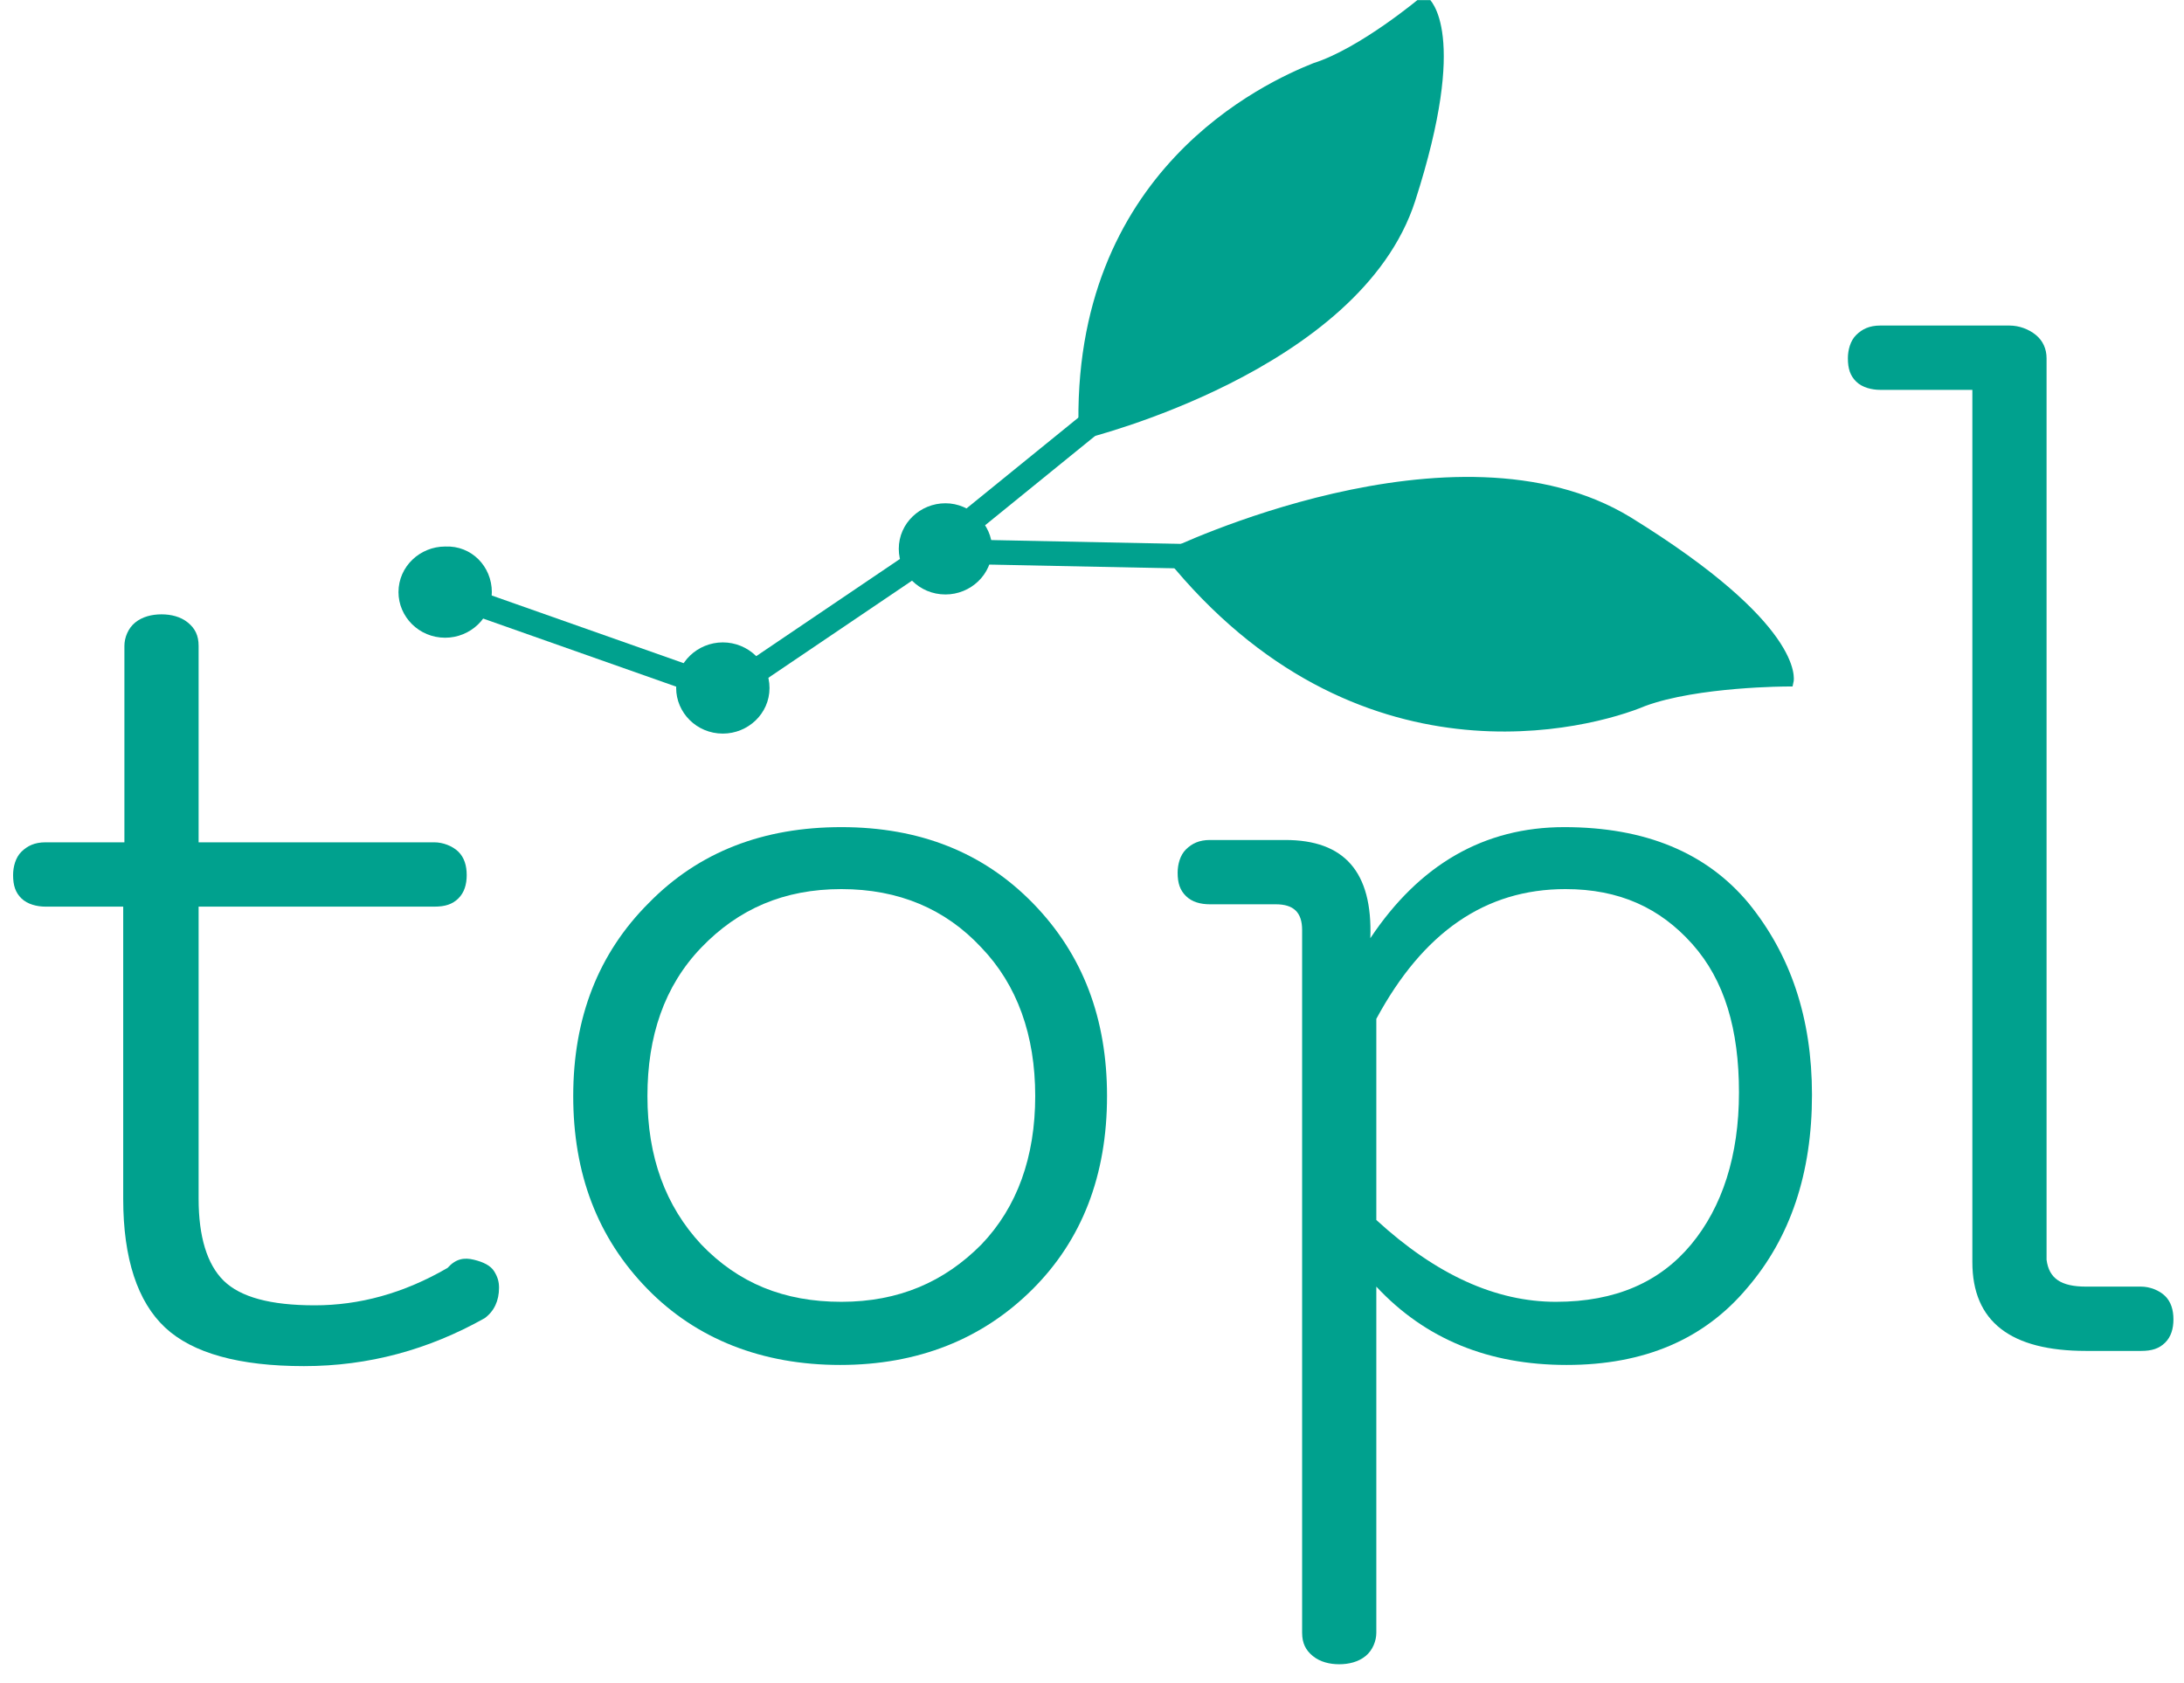 <?xml version="1.0" encoding="UTF-8" standalone="no"?>
<!DOCTYPE svg PUBLIC "-//W3C//DTD SVG 1.1//EN" "http://www.w3.org/Graphics/SVG/1.1/DTD/svg11.dtd">
<svg width="100%" height="100%" viewBox="0 0 881 679" version="1.1" xmlns="http://www.w3.org/2000/svg" xmlns:xlink="http://www.w3.org/1999/xlink" xml:space="preserve" xmlns:serif="http://www.serif.com/" style="fill-rule:evenodd;clip-rule:evenodd;">
    <g id="Artboard1" transform="matrix(1,0,0,0.954,-71.648,-152.151)">
        <rect x="71.649" y="159.545" width="880.783" height="711.545" style="fill:none;"/>
        <clipPath id="_clip1">
            <rect x="71.649" y="159.545" width="880.783" height="711.545"/>
        </clipPath>
        <g clip-path="url(#_clip1)">
            <g id="g4371" transform="matrix(1,0,0,1.049,0.649,-7.182)">
                <g id="g39" transform="matrix(4.828,0,0,4.714,-338.443,-235.939)">
                    <path id="path41" d="M124.4,191.5C125.2,191.7 125.8,192 126.1,192.5C126.4,193 126.5,193.4 126.5,193.9C126.5,195 126.1,195.9 125.3,196.5C120.6,199.2 115.6,200.6 110.2,200.6C104.8,200.6 100.9,199.5 98.6,197.3C96.3,195.1 95.1,191.4 95.1,186.3L95.1,161.3L88.6,161.3C87.9,161.3 87.1,161.1 86.6,160.6C86.1,160.1 85.9,159.5 85.9,158.6C85.9,157.9 86.1,157.1 86.6,156.6C87.1,156.1 87.7,155.8 88.6,155.8L95.2,155.8L95.2,139C95.2,138.3 95.5,137.5 96.1,137C96.7,136.5 97.5,136.3 98.3,136.3C99.1,136.3 99.9,136.5 100.5,137C101.1,137.5 101.4,138.1 101.4,139L101.4,155.8L121.1,155.8C121.8,155.8 122.6,156.1 123.1,156.6C123.6,157.1 123.8,157.8 123.8,158.6C123.8,159.4 123.6,160.1 123.1,160.6C122.6,161.1 122,161.3 121.1,161.3L101.4,161.3L101.4,186.3C101.4,189.5 102.1,191.9 103.5,193.3C104.9,194.7 107.4,195.4 111.1,195.4C114.8,195.4 118.5,194.4 122.2,192.2C122.9,191.4 123.6,191.3 124.4,191.5Z" style="fill:rgb(0,161,142);fill-rule:nonzero;"/>
                    <path id="path43" d="M138.9,194C134.7,189.6 132.7,184.1 132.7,177.5C132.7,170.8 134.8,165.3 139,161C143.2,156.6 148.6,154.5 155.1,154.5C161.7,154.5 167,156.7 171.1,161C175.3,165.4 177.3,170.9 177.3,177.5C177.3,184.3 175.2,189.8 171.1,194C166.9,198.3 161.5,200.5 155,200.5C148.5,200.5 143,198.3 138.9,194ZM155.1,195.1C159.9,195.1 163.7,193.4 166.8,190.2C169.8,187 171.3,182.7 171.3,177.5C171.3,172.3 169.8,168 166.8,164.8C163.8,161.5 159.9,159.8 155.1,159.8C150.3,159.8 146.5,161.5 143.4,164.8C140.3,168.1 138.9,172.4 138.9,177.5C138.9,182.7 140.4,186.9 143.4,190.2C146.5,193.5 150.3,195.1 155.1,195.1Z" style="fill:rgb(0,161,142);fill-rule:nonzero;"/>
                    <path id="path45" d="M199.3,164C203.4,157.7 208.8,154.5 215.5,154.5C222.3,154.5 227.4,156.7 230.9,161C234.4,165.4 236.2,170.8 236.2,177.4C236.2,184.1 234.4,189.6 230.8,193.9C227.2,198.3 222.2,200.5 215.7,200.5C209.2,200.5 203.9,198.3 199.8,193.8L199.8,223.4C199.8,224.1 199.5,224.9 198.9,225.4C198.3,225.9 197.5,226.1 196.7,226.1C195.9,226.1 195.1,225.9 194.5,225.4C193.9,224.9 193.6,224.3 193.6,223.4L193.6,163.3C193.6,161.8 192.9,161.1 191.4,161.1L185.9,161.1C185.1,161.1 184.4,160.9 183.9,160.4C183.4,159.9 183.2,159.3 183.2,158.4C183.2,157.7 183.4,156.9 183.9,156.4C184.4,155.9 185,155.6 185.9,155.6L192.2,155.6C197.1,155.6 199.5,158.3 199.3,164ZM199.8,188.1C204.8,192.8 209.8,195.1 214.8,195.1C219.8,195.1 223.5,193.4 226.1,190.2C228.7,187 230.1,182.6 230.1,177.2C230.1,171.8 228.9,167.6 226.2,164.5C223.5,161.4 220.1,159.8 215.6,159.8C208.9,159.8 203.7,163.5 199.8,170.9L199.8,188.1Z" style="fill:rgb(0,161,142);fill-rule:nonzero;"/>
                    <path id="path47" d="M259.1,193.8L263.7,193.8C264.4,193.8 265.2,194.1 265.7,194.6C266.2,195.1 266.4,195.8 266.4,196.6C266.4,197.4 266.2,198.1 265.7,198.6C265.2,199.1 264.6,199.3 263.7,199.3L259.1,199.3C252.8,199.3 249.6,196.8 249.6,191.7L249.6,117.1L241.9,117.1C241.2,117.1 240.4,116.9 239.9,116.4C239.4,115.9 239.2,115.3 239.2,114.4C239.2,113.7 239.4,112.9 239.9,112.4C240.4,111.9 241,111.6 241.9,111.6L252.7,111.6C253.5,111.6 254.3,111.9 254.9,112.4C255.5,112.9 255.8,113.6 255.8,114.4L255.8,191.5C256,193.1 257,193.8 259.1,193.8Z" style="fill:rgb(0,161,142);fill-rule:nonzero;"/>
                </g>
                <g id="g49" transform="matrix(4.828,0,0,4.714,-338.443,-235.939)">
                    <g id="g51">
                        <path id="line53" d="M122,134.4L146.1,143.1" style="fill:none;fill-rule:nonzero;stroke:rgb(0,161,142);stroke-width:2.1px;"/>
                        <path id="line55" d="M144.6,143.5L162.8,130.9" style="fill:none;fill-rule:nonzero;stroke:rgb(0,161,142);stroke-width:2.1px;"/>
                        <path id="line57" d="M162.8,130.9L196.8,131.6" style="fill:none;fill-rule:nonzero;stroke:rgb(0,161,142);stroke-width:2.1px;"/>
                        <path id="line59" d="M185.9,111.7L162.8,130.9" style="fill:none;fill-rule:nonzero;stroke:rgb(0,161,142);stroke-width:2.1px;"/>
                        <path id="path61" d="M175.4,120.8C175.4,120.8 198.1,115.1 202.6,100.8C207.1,86.5 203.8,83.9 203.8,83.9C203.8,83.9 198.7,88.3 194.7,89.6C190.8,91.2 174.7,98.6 175.4,120.8Z" style="fill:rgb(0,161,142);fill-rule:nonzero;stroke:rgb(0,161,142);stroke-width:0.94px;"/>
                        <path id="path63" d="M182.6,131.2C182.6,131.2 206.4,119.4 220.8,128.4C235.2,137.5 234.2,142 234.2,142C234.2,142 226.6,142 222.1,143.7C217.7,145.6 198.3,151.1 182.6,131.2Z" style="fill:rgb(0,161,142);fill-rule:nonzero;stroke:rgb(0,161,142);stroke-width:0.94px;"/>
                    </g>
                    <path id="path65" d="M149.1,142.6C149.1,144.8 147.3,146.5 145.2,146.5C143,146.5 141.3,144.7 141.3,142.6C141.3,140.4 143.1,138.7 145.2,138.7C147.3,138.7 149.1,140.4 149.1,142.6Z" style="fill:rgb(0,161,142);fill-rule:nonzero;"/>
                    <path id="path67" d="M167.7,130.7C167.7,132.9 165.9,134.6 163.8,134.6C161.6,134.6 159.9,132.8 159.9,130.7C159.9,128.5 161.7,126.8 163.8,126.8C165.9,126.8 167.7,128.6 167.7,130.7Z" style="fill:rgb(0,161,142);fill-rule:nonzero;"/>
                    <path id="path69" d="M125.9,134.4C125.9,136.6 124.1,138.3 122,138.3C119.8,138.3 118.1,136.5 118.1,134.4C118.1,132.2 119.9,130.5 122,130.5C124.2,130.4 125.9,132.2 125.9,134.4Z" style="fill:rgb(0,161,142);fill-rule:nonzero;"/>
                </g>
            </g>
        </g>
    </g>
</svg>